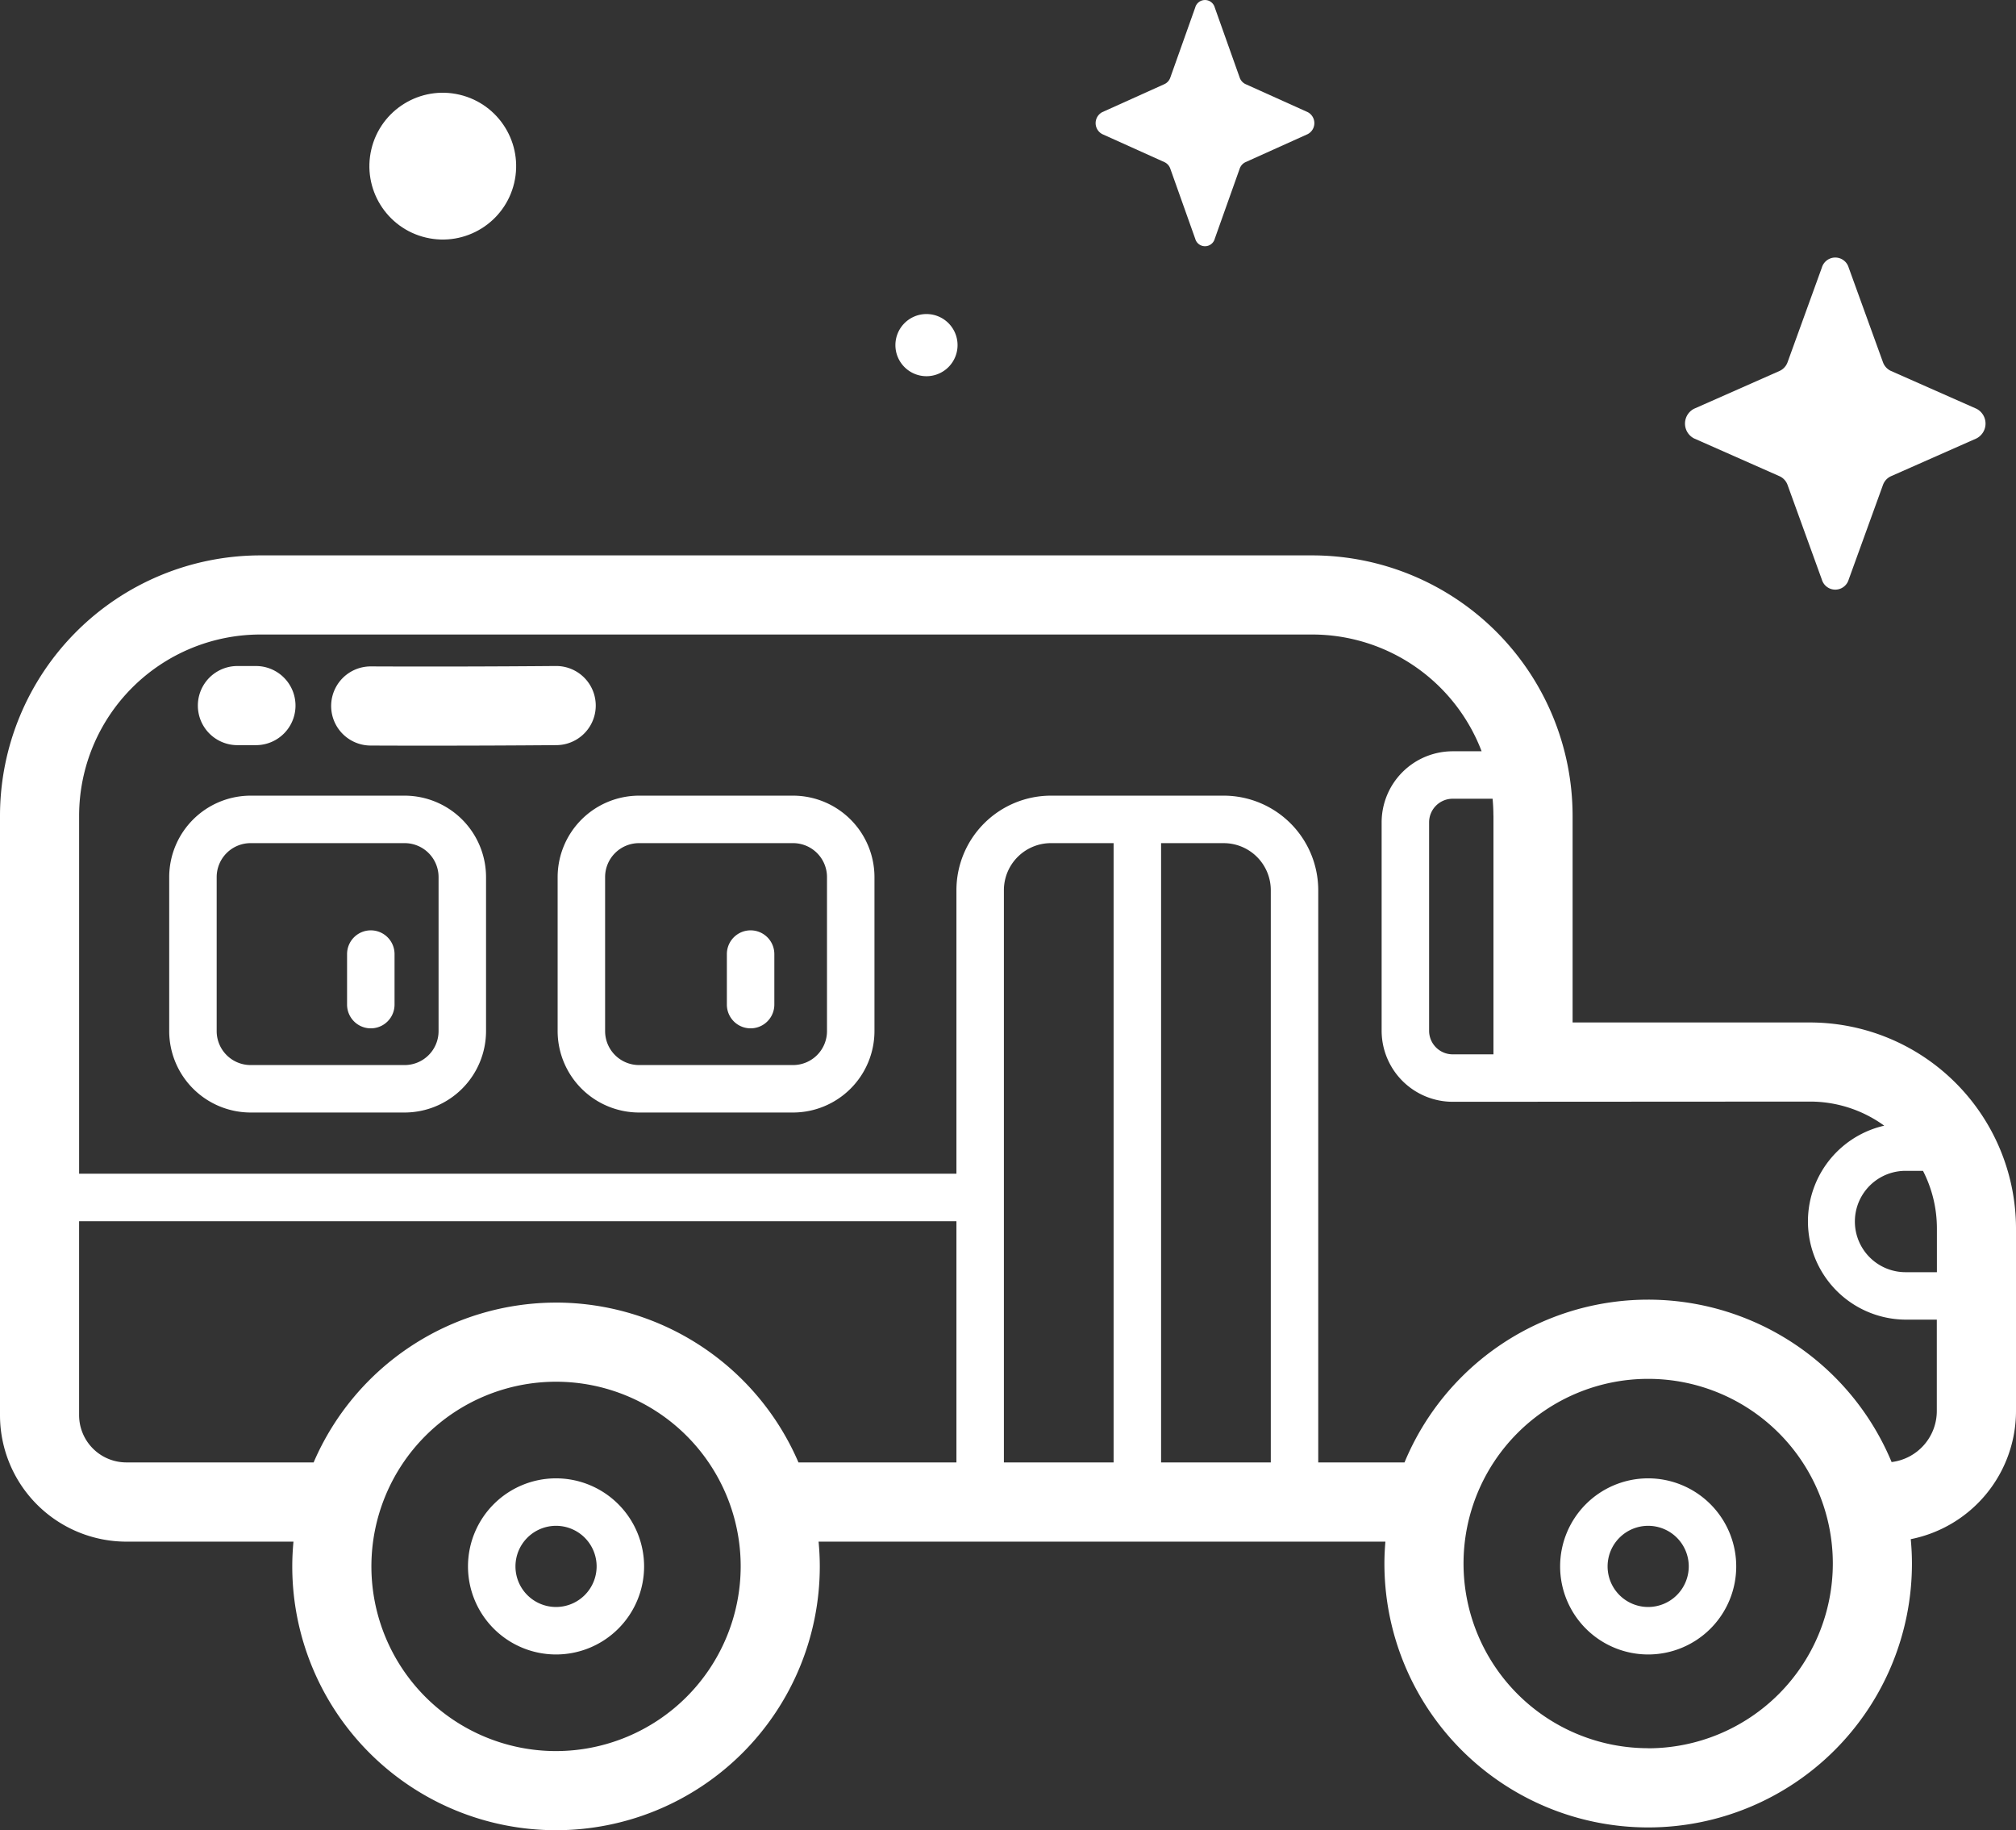 <svg xmlns="http://www.w3.org/2000/svg" width="108.801" height="98.759" viewBox="0 0 108.801 98.759">
  <rect x="0" y="0" width="108.801" height="98.759" fill="#333333" stroke="none"/>
  <g id="school-bus" transform="translate(0 -23.628)">
    <g id="Group_3" data-name="Group 3" transform="translate(0 53.596)">
      <path id="Path_14" data-name="Path 14" d="M97.684,189.86H84.871V178.7a14.06,14.06,0,0,0-14.044-14.044H14.044A14.06,14.06,0,0,0,0,178.7v32.357a6.826,6.826,0,0,0,6.818,6.818h9.02c-.041.44-.065.885-.065,1.336a14.235,14.235,0,0,0,28.47,0c0-.451-.024-.9-.065-1.336H74.768c-.033.391-.053.786-.053,1.186a14.235,14.235,0,0,0,28.47,0c0-.445-.023-.885-.064-1.32a7.054,7.054,0,0,0,5.68-6.909v-9.854A11.13,11.13,0,0,0,97.684,189.86Zm5.155,8.006h.942a6.8,6.8,0,0,1,.751,3.111v2.358h-1.692a2.734,2.734,0,1,1,0-5.469ZM80.6,178.7v12.88H78.4a1.274,1.274,0,0,1-1.273-1.273V179.06a1.274,1.274,0,0,1,1.273-1.273h2.153c.028.3.044.6.044.912ZM30.009,229.176a9.965,9.965,0,1,1,9.965-9.965A9.977,9.977,0,0,1,30.009,229.176Zm0-24.2A14.255,14.255,0,0,0,16.926,213.6H6.818a2.552,2.552,0,0,1-2.549-2.549V200.585H51.617V213.6H43.092A14.255,14.255,0,0,0,30.009,204.975Zm36.036-24.792a2.541,2.541,0,0,1,2.538,2.538V213.6H62.662V180.183ZM60.1,213.6H54.179V182.721a2.541,2.541,0,0,1,2.539-2.538H60.1Zm28.85,15.421a9.965,9.965,0,1,1,9.965-9.965A9.977,9.977,0,0,1,88.95,229.026Zm13.137-15.443A14.233,14.233,0,0,0,75.8,213.6H71.144V182.721a5.106,5.106,0,0,0-5.1-5.1H56.717a5.106,5.106,0,0,0-5.1,5.1v15.3H4.27V178.7a9.785,9.785,0,0,1,9.774-9.774H70.827a9.789,9.789,0,0,1,9.134,6.3H78.4a3.839,3.839,0,0,0-3.835,3.835v11.246A3.839,3.839,0,0,0,78.4,194.14l19.28-.011a6.809,6.809,0,0,1,4.009,1.3,5.3,5.3,0,0,0,1.146,10.466h1.692v4.934a2.777,2.777,0,0,1-2.444,2.752Z" transform="translate(0 -164.655)" fill="#fff"/>
      <path id="Path_15" data-name="Path 15" d="M123.607,399.023a4.752,4.752,0,1,0,4.752,4.752A4.757,4.757,0,0,0,123.607,399.023Zm0,6.942a2.19,2.19,0,1,1,2.19-2.19A2.192,2.192,0,0,1,123.607,405.965Z" transform="translate(-93.598 -349.219)" fill="#fff"/>
      <path id="Path_16" data-name="Path 16" d="M400.976,399.023a4.752,4.752,0,1,0,4.752,4.752,4.757,4.757,0,0,0-4.752-4.752Zm0,6.942a2.19,2.19,0,1,1,2.19-2.19A2.192,2.192,0,0,1,400.976,405.965Z" transform="translate(-312.026 -349.219)" fill="#fff"/>
      <path id="Path_17" data-name="Path 17" d="M154.328,225.672h-8.315a4.4,4.4,0,0,0-4.392,4.392v8.315a4.4,4.4,0,0,0,4.392,4.391h8.315a4.4,4.4,0,0,0,4.392-4.391v-8.315A4.4,4.4,0,0,0,154.328,225.672Zm1.83,12.707a1.832,1.832,0,0,1-1.83,1.83h-8.315a1.832,1.832,0,0,1-1.83-1.83v-8.315a1.832,1.832,0,0,1,1.83-1.83h8.315a1.832,1.832,0,0,1,1.83,1.83Z" transform="translate(-111.526 -212.706)" fill="#fff"/>
      <path id="Path_18" data-name="Path 18" d="M55.682,225.672H47.367a4.4,4.4,0,0,0-4.392,4.392v8.315a4.4,4.4,0,0,0,4.392,4.391h8.315a4.4,4.4,0,0,0,4.392-4.391v-8.315A4.4,4.4,0,0,0,55.682,225.672Zm1.83,12.707a1.832,1.832,0,0,1-1.83,1.83H47.367a1.832,1.832,0,0,1-1.83-1.83v-8.315a1.832,1.832,0,0,1,1.83-1.83h8.315a1.832,1.832,0,0,1,1.83,1.83v8.315Z" transform="translate(-33.843 -212.706)" fill="#fff"/>
      <path id="Path_19" data-name="Path 19" d="M185.884,259.875a1.281,1.281,0,0,0-1.281,1.281v2.726a1.281,1.281,0,0,0,2.562,0v-2.726A1.281,1.281,0,0,0,185.884,259.875Z" transform="translate(-145.375 -239.641)" fill="#fff"/>
      <path id="Path_20" data-name="Path 20" d="M89.426,259.875a1.281,1.281,0,0,0-1.281,1.281v2.726a1.281,1.281,0,0,0,2.562,0v-2.726A1.281,1.281,0,0,0,89.426,259.875Z" transform="translate(-69.414 -239.641)" fill="#fff"/>
      <path id="Path_21" data-name="Path 21" d="M89.536,197.051q-1.644,0-3.283-.007a2.135,2.135,0,0,1,.008-4.27h.009c3.318.014,6.673.006,9.97-.022h.018a2.135,2.135,0,0,1,.018,4.27c-2.23.019-4.487.028-6.741.028Z" transform="translate(-66.25 -186.782)" fill="#fff"/>
      <path id="Path_22" data-name="Path 22" d="M53.382,197.024h-1a2.135,2.135,0,0,1,0-4.27h1a2.135,2.135,0,0,1,0,4.27Z" transform="translate(-39.569 -186.783)" fill="#fff"/>
    </g>
    <g id="Group_4" data-name="Group 4" transform="translate(19.131 23.628)">
      <circle id="Ellipse_3" data-name="Ellipse 3" cx="3.96" cy="3.96" r="3.96" transform="translate(0 11.908) rotate(-76.7)" fill="#fff"/>
      <path id="Path_23" data-name="Path 23" d="M230.761,105.048a1.677,1.677,0,1,1-1.677-1.677A1.677,1.677,0,0,1,230.761,105.048Z" transform="translate(-198.214 -86.425)" fill="#fff"/>
      <path id="Path_24" data-name="Path 24" d="M284.686,24.029l1.345,3.782a.607.607,0,0,0,.315.355l3.36,1.514a.67.67,0,0,1,0,1.184l-3.36,1.514a.606.606,0,0,0-.315.355l-1.345,3.782a.546.546,0,0,1-1.052,0l-1.345-3.782a.607.607,0,0,0-.315-.355l-3.36-1.514a.67.67,0,0,1,0-1.184l3.36-1.514a.606.606,0,0,0,.315-.355l1.345-3.782a.546.546,0,0,1,1.052,0Z" transform="translate(-238.259 -23.628)" fill="#fff"/>
      <path id="Path_25" data-name="Path 25" d="M436.763,89.561l1.848,5.1a.824.824,0,0,0,.434.479l4.617,2.041a.9.9,0,0,1,0,1.6l-4.617,2.041a.823.823,0,0,0-.434.479l-1.848,5.1a.754.754,0,0,1-1.446,0l-1.848-5.1a.824.824,0,0,0-.434-.479l-4.617-2.041a.9.9,0,0,1,0-1.6l4.617-2.041a.823.823,0,0,0,.434-.479l1.848-5.1A.754.754,0,0,1,436.763,89.561Z" transform="translate(-356.124 -75.124)" fill="#fff"/>
    </g>
  </g>
</svg>
